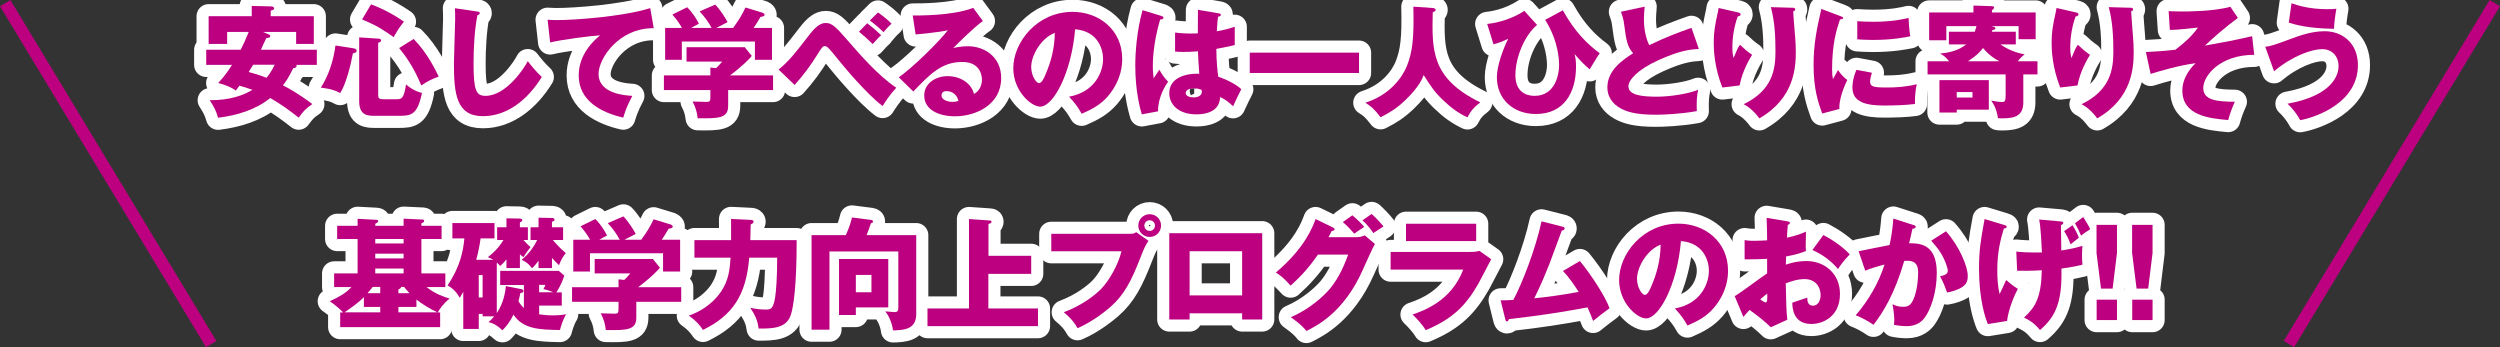 <?xml version="1.0" encoding="UTF-8"?>
<svg id="_レイヤー_2" data-name="レイヤー 2" xmlns="http://www.w3.org/2000/svg" viewBox="0 0 206.58 28.69">
  <rect x="0" y="0" width="206.58" height="28.69" fill="#333333" stroke="none"/>
  <defs>
    <style>
      .cls-1 {
        stroke: #fff;
        stroke-linecap: round;
        stroke-linejoin: round;
        stroke-width: 2px;
      }

      .cls-1, .cls-2 {
        fill: none;
      }

      .cls-2 {
        stroke: #bc0080;
        stroke-miterlimit: 10;
      }

      .cls-3 {
        fill: #bc0080;
      }
    </style>
  </defs>
  <g id="_レイヤー_1-2" data-name="レイヤー 1">
    <line class="cls-2" x1=".43" y1=".26" x2="17.45" y2="28.43"/>
    <line class="cls-2" x1="206.15" y1=".26" x2="189.14" y2="28.43"/>
    <g>
      <g>
        <path class="cls-1" d="M22.2,2.84c.08.03.13.07.13.15,0,.12-.1.13-.32.15-.08.14-.39.83-.45.97h4.62v1.25h-1.69s.02.05.02.08c0,.12-.09.16-.28.2-.39.79-.63,1.13-.85,1.41,1.21.62,2.12,1.32,2.43,1.55-.58.39-.7.55-1.13,1.12-.76-.6-1.44-1.1-2.35-1.62-1.22.98-2.73,1.43-4.31,1.63-.17-.59-.32-.87-.69-1.45,1.7.01,2.81-.42,3.53-.86-.49-.17-.81-.27-1.08-.34-.05.07-.18.25-.29.4-.5-.36-1.16-.54-1.46-.62.57-.61.96-1.2,1.14-1.5h-2.13v-1.25h2.85c.21-.41.47-.98.66-1.47h-1.78v.99h-1.53V1.34h3.56V.49l1.65.04s.2.02.2.16c0,.12-.16.17-.28.18v.47h3.56v2.29h-1.46v-.99h-2.74l.47.2ZM20.92,5.35c-.11.19-.24.39-.37.6.41.11.9.25,1.47.48.16-.19.38-.47.68-1.08h-1.78Z"/>
        <path class="cls-1" d="M29.2,3.99c.1.02.27.05.27.2,0,.16-.2.2-.31.22-.18.99-.58,2.57-1.05,3.28-.47-.26-.79-.34-1.6-.45.66-1.02,1.04-2.22,1.21-3.48l1.48.23ZM31.25,3.19c.08,0,.24.02.24.15,0,.12-.13.16-.24.2v4.22c0,.3,0,.44.41.44h1.06c.45,0,.65,0,.83-1.22.29.25.73.56,1.32.7-.38,1.84-.91,1.89-1.92,1.89h-1.93c-.62,0-1.34,0-1.34-1.22V3.09l1.57.1ZM30.66.36c1.19.45,1.98.92,2.72,1.43-.44.55-.54.73-.85,1.28-.83-.58-1.36-.95-2.61-1.46l.74-1.25ZM34.18,3.22c1.16,1.17,1.87,2.69,2.07,3.11-.59.21-.95.4-1.44.73-.65-1.59-1.36-2.51-1.83-3.09l1.2-.75Z"/>
        <path class="cls-1" d="M39.41.95c.15.02.23.03.23.14,0,.09-.07.12-.19.17-.24,1.18-.32,2.76-.32,3.97,0,2.27.22,2.69.99,2.69,1.71,0,3.22-2.31,3.49-2.87.25.33.69.88,1.16,1.31-1.14,1.85-2.84,3.24-4.86,3.24-2.22,0-2.4-1.88-2.4-4.38,0-.58.1-3.11.1-3.62,0-.29,0-.63-.02-.92l1.82.27Z"/>
        <path class="cls-1" d="M54.02,2.33c-2.86-.03-4.56,2.48-4.56,3.78,0,1.66,2.26,1.78,2.79,1.81-.48.89-.65,1.47-.75,1.8-1.75-.41-3.68-1.34-3.68-3.49,0-1.84,1.38-2.99,1.77-3.31-.78.04-3.23.36-4.13.59l-.21-1.88c.22.01.43.03.75.03,1.47,0,5.46-.28,7.73-.99l.29,1.66Z"/>
        <path class="cls-1" d="M60.17,7.44v1.3c0,1.03-.76,1.06-2.52,1.03-.06-.5-.15-.86-.42-1.38.15,0,.93.03,1.1.03.37,0,.37-.05.37-.56v-.42h-3.84v-1.21h3.84v-.65l.47.05c.1-.09.3-.28.51-.54h-2.95v-1.19h4.81l.58.72c-.14.19-.77.85-1.8,1.61h3.56v1.21h-3.71ZM58.8,2.31c-.2-.4-.57-.92-.99-1.37l1.29-.56c.39.39.9,1.18,1.02,1.45-.14.08-.8.41-.93.48h1.39c.46-.65.7-1.01,1.02-1.69l1.41.43s.17.07.17.17c0,.12-.16.15-.34.18-.26.45-.33.55-.57.91h1.52v2.63h-1.41v-1.51h-6.04v1.51h-1.38v-2.63h1.39c-.05-.09-.3-.55-.79-1.11l1.22-.6c.44.42.8,1.01.97,1.36-.43.23-.53.28-.64.35h1.69Z"/>
        <path class="cls-1" d="M64.34,5.75c.9-.75,1.36-1.35,2.55-2.89.51-.66.91-.96,1.34-.96.48,0,.79.26,1.7,1.31,1.19,1.37,2.62,3.02,4.13,4.04-.52.56-.89,1.13-1.13,1.51-1.34-1.01-3.23-3.29-3.58-3.73-.27-.34-.82-1.01-.97-1.13-.08-.06-.14-.09-.22-.09-.15,0-.23.07-.55.59-.57.93-1.21,1.81-1.95,2.62l-1.32-1.27ZM71.66,1.92c.54.42.62.49,1.15.99-.17.15-.33.31-.7.73-.5-.48-.73-.7-1.13-1.02l.68-.7ZM72.55,1.03c.5.35.83.63,1.12.93-.32.28-.59.61-.66.7-.43-.42-.75-.68-1.13-.97l.67-.66Z"/>
        <path class="cls-1" d="M81.22,1.74c-.68.45-2.23,2-2.45,2.23.17-.04.66-.15,1.2-.15,1.36,0,2.76.86,2.76,2.63,0,2.2-2.09,3.16-3.82,3.16-1.29,0-2.54-.51-2.54-1.72,0-.99.92-1.6,1.96-1.6.94,0,1.92.53,2.15,1.47.66-.33.66-1.1.66-1.18,0-.24-.08-1.46-1.63-1.46-1.69,0-2.65.99-4.04,2.44l-1.2-1.17c1.15-.8,3.38-3,4.05-3.89-.32.07-.66.15-2.66.35l-.24-1.57c.39,0,3.28.04,5-.63l.8,1.09ZM78.22,7.53c-.34,0-.42.19-.42.36,0,.38.56.53.9.53.23,0,.4-.05.5-.08-.16-.68-.7-.81-.98-.81Z"/>
        <path class="cls-1" d="M88.34,7.99c2.17-.4,2.81-2.08,2.81-3.12,0-.81-.43-2.3-2.31-2.45-.31,3.66-1.82,6.39-2.88,6.39-.78,0-2.23-1.32-2.23-3.17,0-2.15,1.96-4.66,4.9-4.66,2.19,0,4.1,1.49,4.1,3.88,0,.46-.04,1.74-1.18,3.09-.61.71-1.32,1.08-2.17,1.45-.33-.58-.55-.88-1.04-1.41ZM85.21,5.52c0,.77.43,1.35.64,1.35.24,0,.43-.45.54-.71.43-.99.76-2.14.77-3.44-1.16.43-1.95,1.9-1.95,2.8Z"/>
        <path class="cls-1" d="M96.01,1.33c.08.03.13.07.13.14,0,.12-.19.14-.28.15-.6,2.06-.6,3.54-.6,3.85,0,.5.04.73.07,1,.13-.19.34-.51.47-.71.2.38.43.69.72.99-.2.29-.84,1.26-.83,2.45l-1.34.25c-.14-.48-.54-1.9-.54-4.03,0-1.02.11-2.82.6-4.58l1.6.49ZM100.75,1.11s.13.02.13.11c0,.12-.14.15-.23.16-.03.22-.07.5-.1,1.2.78-.14,1.12-.25,1.48-.37v1.51c-.23.06-.69.17-1.52.32,0,.99.1,1.96.16,2.3.77.26,1.53.67,1.9,1.03-.16.29-.46.94-.68,1.41-.32-.31-.65-.58-1.07-.76-.04,1.28-1.32,1.43-1.95,1.43-1.5,0-2.25-.82-2.25-1.75,0-1.19,1.18-1.64,2.48-1.61-.08-1.14-.09-1.27-.11-1.85-.57.05-.98.05-1.15.05-.32,0-.53,0-.74-.03v-1.57c.36.04.87.11,1.88.07,0-.42,0-1.3.01-1.95l1.76.3ZM98.68,7.3c-.22,0-.7.07-.7.38,0,.26.33.37.65.37.08,0,.68,0,.68-.49,0-.05,0-.09-.02-.13-.12-.05-.3-.13-.61-.13Z"/>
        <path class="cls-1" d="M112.3,4.35v1.68h-9.03v-1.68h9.03Z"/>
        <path class="cls-1" d="M118.39.66c.22.02.24.12.24.15,0,.07-.03.11-.24.21-.07,3.15-.12,5.46,3.93,7.44-.52.4-.77.67-1.06,1.24-.78-.37-1.35-.79-2.03-1.44-.71-.68-.99-1.12-1.59-2.06-.13.34-.37.96-1.49,2.05-.72.69-1.25,1.02-2.07,1.44-.54-.71-.81-.93-1.26-1.2,2.08-.67,3.07-2.13,3.44-3.05.46-1.17.59-2.27.53-4.89l1.6.11Z"/>
        <path class="cls-1" d="M127.01,2.06c-.96.79-1.79,2.58-1.79,4.16,0,1.7,1.36,1.7,1.59,1.7,1.75,0,2.02-1.87,2.02-2.5,0-.33,0-1.95-1.15-3.78l1.46-.79c1,1.81,2.07,2.83,3.05,3.55-.12.15-.42.65-.83,1.33-.4-.34-.77-.69-1.25-1.27.06.25.12.48.12,1.04,0,2.17-1.01,3.92-3.31,3.92-1.92,0-3.23-1.26-3.23-3.04,0-.92.51-2.34.94-3.18-.38.19-.78.35-1.22.46l-.52-1.68c.3-.03,1.73-.2,3.07-1.08l1.05,1.16Z"/>
        <path class="cls-1" d="M140.38,4.04c-.71.05-1.55.12-3.36.94-1.76.8-2.46,1.66-2.46,2.15,0,.72,1.07.86,2.34.86,1.11,0,2.63-.24,3.42-.57-.09.45-.14.86-.11,1.76-1.35.25-2.83.3-3.38.3-1.74,0-2.42-.26-2.92-.53-.63-.34-1.09-.93-1.09-1.72,0-1.36,1.14-2.21,2.13-2.83-.5-.56-.57-1.09-.74-2.36-.06-.48-.12-.64-.27-1.07l1.96-.42c-.04.51-.06.73-.06,1.05,0,1.2.35,1.97.44,2.13,1.56-.74,2.27-.99,3.49-1.43l.61,1.74Z"/>
        <path class="cls-1" d="M143.55,1.01c.18.04.28.07.28.18,0,.13-.17.16-.24.17-.29.82-.44,1.68-.44,2.55,0,.44.04.64.09.89.08-.16.11-.24.23-.53.15-.36.25-.49.31-.57.44.41.51.48,1,.83-.16.26-.82,1.34-1.03,2.53l-1.43.17c-.67-1.7-.71-3.12-.71-3.71,0-.8.09-1.41.33-2.47.05-.22.05-.27.07-.39l1.54.35ZM148.11.64c.1,0,.23,0,.23.14,0,.11-.09.13-.16.15,0,.35.14,1.87.16,2.18.03.36.05.78.05,1.17,0,1.26-.1,3.83-3.01,5.5-.61-.81-1.08-1.05-1.3-1.17,2.4-1.16,2.63-2.89,2.63-4.36,0-1.23-.06-2.47-.38-3.66l1.78.05Z"/>
        <path class="cls-1" d="M152.04,1.32c.19.07.27.1.27.17,0,.09-.2.11-.27.12-.3.89-.65,2.03-.65,4.13,0,.41.02.52.07.8.06-.11.3-.55.42-.75.29.45.61.71.77.82-.25.47-.71,1.63-.66,2.39l-1.42.38c-.34-.94-.71-2.05-.71-4,0-1.81.28-3.05.64-4.64l1.54.58ZM154.68,6.01c-.06.17-.15.51-.15.71,0,.44.24.51,1.39.51.67,0,1.55-.04,2.47-.27-.18.74-.15,1.49-.15,1.63-.69.1-1.82.13-2.53.13-1.49,0-2.64-.26-2.64-1.48,0-.13,0-.7.33-1.47l1.28.24ZM153.47,1.75c.3.02.7.05,1.3.05,1.65,0,2.56-.23,2.94-.32,0,.16.05,1.04.14,1.52-.41.08-1.46.3-3.08.3-.59,0-.98-.03-1.3-.05v-1.5Z"/>
        <path class="cls-1" d="M168.36,5.06v1.09h-1.17v2.3c0,1.1-.66,1.33-1.74,1.33-.12,0-.21,0-.36-.02-.02-.21-.11-.82-.55-1.45.22.05.68.12.89.12.25,0,.3-.1.3-.57v-1.71h-6.45v-1.09h1.78c-.34-.41-.52-.51-.75-.64.78-.06,1.54-.25,2.16-.75h-1.43v-1.05h2.14c.08-.22.11-.35.14-.46h-2.49v1.17h-1.42V1.03h3.66V.46l1.53.05s.18,0,.18.1c0,.1-.11.18-.18.24v.18h3.61v2.21h-1.41v-1.08h-2.24l.18.05c.05,0,.14.05.14.13,0,.11-.17.13-.24.14-.02.05-.04.1-.05.14h1.98v1.05h-1.27c.63.43,1.25.68,2,.82-.16.13-.35.28-.56.57h1.62ZM164.34,6.62v2.44h-2.65v.24h-1.43v-2.68h4.08ZM161.69,7.61v.45h1.3v-.45h-1.3ZM165.2,5.06c-.32-.18-.8-.45-1.34-1.09-.25.32-.54.64-1.24,1.09h2.58Z"/>
        <path class="cls-1" d="M171.47,1.01c.18.04.28.07.28.18,0,.13-.17.16-.24.17-.29.82-.44,1.68-.44,2.55,0,.44.04.64.09.89.08-.16.11-.24.23-.53.15-.36.25-.49.31-.57.44.41.51.48,1,.83-.16.26-.82,1.34-1.03,2.53l-1.43.17c-.67-1.7-.71-3.12-.71-3.71,0-.8.09-1.41.33-2.47.05-.22.05-.27.07-.39l1.54.35ZM176.03.64c.1,0,.23,0,.23.14,0,.11-.09.13-.16.15.01.35.14,1.87.16,2.18.03.36.05.78.05,1.17,0,1.26-.1,3.83-3.01,5.5-.61-.81-1.08-1.05-1.3-1.17,2.4-1.16,2.63-2.89,2.63-4.36,0-1.23-.06-2.47-.38-3.66l1.78.05Z"/>
        <path class="cls-1" d="M186.27,4.53c-2.85,0-4.21,1.74-4.21,2.74s1.07,1.13,2.61,1.14c-.2.43-.41.98-.55,1.51-1.58-.14-3.79-.37-3.79-2.45,0-.78.42-1.61,1.1-2.25-1.41.19-2.97.65-3.72.89l-.39-1.81c.78-.03,1.67-.1,2.44-.19.85-.66,1.36-1.13,1.86-1.83-.25.02-1.37.14-1.6.16-.31.02-.52.03-.72.03l-.1-1.55c.24.01.63.03,1.16.03.29,0,2.56,0,3.94-.39l.62.92c-1.07.79-2.14,1.73-2.72,2.29,1.68-.3,2.5-.46,3.9-.78l.17,1.54Z"/>
        <path class="cls-1" d="M187.18,3.86c.45-.04.62-.1,2.15-.66.62-.23,1.66-.62,2.76-.62,1.46,0,2.75.98,2.75,2.8,0,3.1-3.44,4.31-4.77,4.55-.19-.37-.57-.92-1.05-1.36,3.78-.68,4.22-2.43,4.22-3.1,0-.83-.54-1.41-1.36-1.41-.86,0-2.5.58-3.97,1.83l-.73-2.03ZM189.35.27c.5.17,1.46.49,2.97.49.33,0,.5-.01.74-.04-.1.55-.17,1.13-.2,1.66-2.18-.03-3.22-.35-3.73-.51l.22-1.6Z"/>
        <path class="cls-1" d="M33.35,18.66v-.59l1.52.07c.07,0,.18,0,.18.11s-.13.16-.23.21v.2h1.67v1.09h-1.67v2.84h1.98v1.13h-1.55c.69.57,1.5.83,1.9.95-.58.48-.81.86-.98,1.15h.2v1.21h-8.26v-1.21h.25c-.11-.11-.52-.53-1.11-.93.83-.38,1.33-.68,1.79-1.17h-1.43v-1.13h1.94v-2.84h-1.69v-1.09h1.69v-.58l1.51.08c.12,0,.19.03.19.12s-.13.15-.24.21v.17h2.34ZM31.42,25.36h-1.35v-.81c-.45.47-1.04.87-1.6,1.26h2.95v-.45ZM31.42,23.71h-.62c-.06.07-.16.21-.43.52h1.05v-.52ZM31.01,19.75v.37h2.34v-.37h-2.34ZM31.01,20.96v.39h2.34v-.39h-2.34ZM31.01,22.19v.4h2.34v-.4h-2.34ZM32.92,24.23h.92c-.24-.25-.35-.4-.45-.52h-.24c-.02.07-.05.13-.23.21v.31ZM32.92,25.81h3.22c-.6-.28-1.3-.71-1.73-1.06v.61h-1.49v.45Z"/>
        <path class="cls-1" d="M41.08,19.83v-1.05h.77v-.74l1.11.02c.1,0,.2.05.2.13,0,.1-.11.15-.2.19v.4h.66v1.05h-.37c.22.26.43.45.59.59-.16.19-.29.36-.59.83-.11-.08-.16-.12-.29-.24v1.14h-1.11v-.72c-.24.3-.37.41-.52.55-.11-.13-.18-.2-.28-.29v4.18c.58-.84.72-1.84.75-2.23l1.21.24c.14.03.24.05.24.16,0,.15-.16.16-.25.17-.09.43-.12.54-.16.67.18.32.33.46.45.57v-1.9h-1.96v-1.17h4.84l.46.39c-.15.48-.42,1.04-.66,1.39h.45v1.09h-1.87v.72c.22.03.57.09,1.15.09.5,0,.79-.04,1.08-.09-.29.45-.48,1.18-.51,1.3-1.67-.03-3.04-.06-3.84-1.27-.31.64-.63,1-.91,1.29-.42-.39-.76-.59-1.16-.67.15-.13.3-.26.48-.48h-.96v-.2h-.32v1.24h-1.28v-3.07c-.15.27-.21.37-.29.5-.31-.54-.59-.79-1.01-1.03,1.04-1.52,1.3-2.85,1.39-3.88h-.99v-1.27h3.48v1.27h-1.15c-.08.62-.2,1.17-.36,1.77h1.41c-.19-.12-.31-.17-.45-.22.35-.27.84-.67,1.29-1.42h-.52ZM39.56,22.73v1.85h.32v-1.85h-.32ZM43.84,19.83v-1.05h.66v-.79l1.05.02c.11,0,.27,0,.27.14,0,.12-.13.15-.21.17v.46h.92v1.05h-.85c.11.13.55.65,1.07,1.08-.19.24-.36.49-.56,1-.32-.31-.48-.48-.58-.6v.84h-1.11v-.61c-.31.42-.42.52-.54.63-.26-.37-.49-.53-.86-.7.55-.45.97-.99,1.29-1.64h-.55ZM45.72,24.15c-.06-.03-.51-.21-.82-.26.12-.2.14-.27.16-.35h-.51v.61h1.17Z"/>
        <path class="cls-1" d="M52.58,24.94v1.3c0,1.03-.76,1.06-2.52,1.03-.06-.5-.15-.86-.42-1.38.15,0,.93.03,1.1.03.37,0,.37-.05.37-.56v-.42h-3.84v-1.21h3.84v-.65l.47.05c.1-.09.3-.28.51-.54h-2.95v-1.19h4.81l.58.72c-.14.19-.77.85-1.8,1.61h3.56v1.21h-3.71ZM51.21,19.81c-.2-.4-.57-.92-.99-1.37l1.29-.56c.39.39.9,1.18,1.02,1.45-.14.08-.8.41-.93.48h1.39c.46-.65.7-1.01,1.02-1.69l1.41.43s.17.07.17.17c0,.12-.16.15-.34.18-.26.45-.33.55-.57.91h1.52v2.63h-1.41v-1.51h-6.04v1.51h-1.38v-2.63h1.39c-.05-.09-.3-.55-.79-1.11l1.22-.6c.44.42.8,1.01.97,1.36-.43.23-.53.28-.64.35h1.69Z"/>
        <path class="cls-1" d="M62.03,18.17c.09,0,.24.02.24.15,0,.09-.07.15-.24.23,0,.14-.03,1.23-.03,1.29h3.83c0,3.88-.27,5.48-.46,6.11-.35,1.19-1.5,1.2-2.68,1.2-.08-.59-.23-1.02-.69-1.72.39.1.88.15,1.29.15s.61-.07.76-1.01c.08-.51.17-1.6.17-3.28h-2.31c-.25,3.12-1.4,4.79-3.82,5.97-.29-.43-.61-.79-1.17-1.18,1.75-.61,2.53-1.78,2.69-2.03.58-.89.69-1.69.76-2.76h-2.99v-1.45h3.03c0-.99,0-1.17,0-1.75l1.62.08Z"/>
        <path class="cls-1" d="M75.71,19.43v6.53c0,1.3-1.1,1.32-1.92,1.34-.06-.54-.32-1.19-.64-1.57.12,0,.64.06.75.06.32,0,.33-.15.33-.45v-4.56h-5.69v6.46h-1.48v-7.81h2.83c.26-.58.39-.96.51-1.46l1.57.2c.13.02.17.08.17.13,0,.08-.06.12-.17.15-.06.16-.3.85-.36.98h4.1ZM73.4,21.4v4h-2.68v.63h-1.39v-4.63h4.07ZM70.72,22.72v1.43h1.29v-1.43h-1.29Z"/>
        <path class="cls-1" d="M85.21,21.14v1.49h-3.54v2.86h4.1v1.46h-9.13v-1.46h3.43v-7.39l1.72.12c.11,0,.14.05.14.11,0,.09-.07.12-.25.18v2.63h3.54Z"/>
        <path class="cls-1" d="M93.4,19.32c.31,0,.38-.06.48-.14l1.02.72c-.28.42-.36.62-.64,1.33-.78,2.01-1.38,3.15-2.5,4.13-.22.19-1.37,1.18-2.72,1.76-.33-.59-.7-.96-1.14-1.32,1.52-.56,2.67-1.47,3.16-2,.55-.6,1.32-1.83,1.61-3.04h-5.8v-1.44h6.53ZM95.94,18.64c0,.52-.42.94-.94.94s-.94-.42-.94-.94.42-.94.94-.94.94.41.94.94ZM94.56,18.64c0,.24.19.44.44.44s.44-.2.44-.44-.2-.44-.44-.44-.44.19-.44.44Z"/>
        <path class="cls-1" d="M98.3,25.89v.51h-1.68v-7.13h7.68v7.13h-1.66v-.51h-4.34ZM102.64,24.41v-3.65h-4.34v3.65h4.34Z"/>
        <path class="cls-1" d="M112.07,19.6c.33,0,.51-.07.71-.15l.83.71c-.18.3-.79,1.67-1.02,2.18-1.54,3.46-3.76,4.57-4.64,5.01-.17-.22-.45-.55-1.29-1.14,1.52-.64,2.73-1.74,3.25-2.37.81-.98,1.27-2.19,1.49-2.8h-2.5c-.64.95-1.4,1.8-2.25,2.56-.54-.57-.74-.78-1.22-1.08,2.43-2.06,3.06-3.82,3.28-4.42l1.44.7s.13.07.13.15c0,.1-.14.13-.24.14-.16.31-.19.39-.26.51h2.29ZM111.75,17.79c.41.35.73.66.98.96-.57.37-.63.41-.82.56-.39-.44-.59-.65-.95-.96l.79-.56ZM113.34,17.68c.32.28.75.74.98,1.03-.13.09-.72.47-.84.55-.07-.1-.46-.69-.9-1.05l.76-.53Z"/>
        <path class="cls-1" d="M121.39,20.82c.31,0,.57-.01.86-.09l.97.69c-.17.32-.9,1.74-1.06,2.02-1.01,1.77-2.09,2.9-4.35,3.84-.28-.47-.78-1-1.09-1.29.92-.32,3.2-1.11,4.19-3.71h-6v-1.46h6.48ZM121.98,18.49v1.43h-5.8v-1.43h5.8Z"/>
        <path class="cls-1" d="M130.55,21.57c1.02,1.24,2.14,3.02,2.45,3.9-.46.34-1.01.75-1.36,1.05-.12-.32-.24-.64-.46-1.12-2.33.43-3.82.66-6.5.97-.02.09-.07.19-.15.19-.1,0-.13-.11-.15-.2l-.38-1.54c.47,0,.73-.02,1.05-.04.72-1.33,1.84-4.21,2.33-6.49l1.73.44c.09.02.18.05.18.14,0,.14-.16.17-.24.19-.17.43-.86,2.36-1.02,2.75-.16.41-.73,1.82-1.25,2.84.95-.1,2.13-.24,3.67-.53-.4-.61-.8-1.21-1.3-1.73l1.4-.82Z"/>
        <path class="cls-1" d="M138.4,25.49c2.17-.4,2.81-2.08,2.81-3.12,0-.81-.43-2.3-2.31-2.45-.31,3.66-1.82,6.39-2.88,6.39-.78,0-2.23-1.32-2.23-3.17,0-2.15,1.96-4.66,4.9-4.66,2.19,0,4.1,1.49,4.1,3.88,0,.46-.04,1.74-1.18,3.09-.61.71-1.32,1.08-2.17,1.45-.33-.58-.55-.88-1.04-1.41ZM135.27,23.02c0,.77.43,1.35.64,1.35.24,0,.43-.45.54-.71.43-.99.76-2.14.77-3.44-1.16.43-1.95,1.9-1.95,2.8Z"/>
        <path class="cls-1" d="M147.69,18.29c.13.02.21.04.21.13,0,.11-.11.14-.17.16-.03.3-.05.65-.07,1.06.57-.12,1.07-.27,1.57-.5,0,.37-.02.83-.02,1.06,0,.27,0,.34.02.54-.24.1-.76.3-1.64.45,0,.11-.02.59-.02.68.26-.09.87-.3,1.7-.3,1.51,0,2.77,1.05,2.77,2.71,0,1.86-1.38,2.49-2.37,2.49-1.51,0-1.56-1.34-1.57-1.76.21-.07,1.11-.37,1.24-.42,0,.2,0,.67.47.67.38,0,.63-.38.63-.88,0-.62-.38-1.32-1.33-1.32-.61,0-1.22.23-1.55.35.04,2,.05,2.23.13,3.01l-1.37.62c-.53-.52-.95-.85-1.75-1.43-.25.27-.37.41-.51.58l-.72-1.72c.46-.25,2.28-1.63,2.68-1.88,0-.35,0-.43,0-1.2-.59.03-1.29.04-1.86.04v-1.59c.2.03.36.06.79.06.39,0,.95-.04,1.07-.04,0-.75-.01-.86-.04-1.86l1.72.29ZM145.45,24.73c.19.16.38.26.45.26.15,0,.14-.35.13-.73-.12.1-.33.25-.58.47ZM150.67,19.42c.7.36,1.64,1,2.18,1.6-.53.56-.75.86-.97,1.21-.57-.67-1.29-1.21-2.12-1.57l.91-1.24Z"/>
        <path class="cls-1" d="M158.1,18.59c.11.03.2.06.2.15,0,.14-.21.16-.27.16-.15.68-.21.94-.28,1.2.86,0,2.29.03,2.29,2.45,0,1.65-.52,3.06-1,3.7-.17.23-.58.7-1.48.7-.31,0-.76-.04-1.06-.11,0-.11.03-.2.03-.37,0-.15-.01-.57-.15-1.34.23.13.49.22.87.22.27,0,.43-.04.59-.19.34-.3.66-1.42.66-2.66,0-1.03-.72-.97-1.15-.94-.79,2.71-1.73,4.23-2.54,5.28-.42-.31-1.07-.64-1.47-.79,1.06-1.23,1.89-2.64,2.38-4.19-.48.12-1.27.35-1.59.51l-.55-1.61c.41-.08,2.19-.45,2.56-.51.21-.96.27-1.69.31-2.19l1.65.53ZM160.8,19.11c1.1,1.23,1.8,2.9,1.8,3.69,0,.52-.17.8-.71,1.06-.09.04-.49.23-1,.31-.21-.59-.33-.88-.58-1.34.27-.06.64-.14.64-.46,0-.25-.25-.91-.52-1.37-.26-.45-.64-.87-.85-1.11l1.22-.78Z"/>
        <path class="cls-1" d="M165.58,18.58c.14.04.24.07.24.16s-.1.12-.24.15c-.28.93-.54,1.93-.54,3.45,0,.63.04,1.35.19,1.96.12-.22.4-.85.54-1.16.32.28.62.51.97.73-.49.91-.83,2.02-.89,2.65l-1.59.26c-.19-.48-.73-1.92-.73-4.63,0-1.38.13-2.28.46-4.05l1.59.48ZM166.61,20.79c.37.04.96.09,2.12.07-.03-.66-.1-2.11-.23-2.72l1.7.15c.22.02.29.03.29.13,0,.11-.09.14-.19.18,0,.33.03,1.8.03,2.1.87-.14,1.4-.28,1.75-.38-.02.2-.04.42-.04.77s.02.6.04.78c-.38.09-.86.21-1.74.32.06,2.63-.4,3.92-1.77,5.08-.5-.59-.87-.82-1.32-1.03.93-.85,1.42-1.65,1.47-3.91-.9.06-1.52.05-2.04.04l-.07-1.58ZM171.26,18.61c.23.38.36.62.52,1.03-.25.2-.52.41-.68.55-.19-.49-.32-.76-.54-1.09l.7-.49ZM172.14,17.93c.3.49.42.67.58,1.01-.34.22-.46.29-.76.53-.17-.41-.26-.61-.5-1.02l.68-.52Z"/>
        <path class="cls-1" d="M174.93,18.58v2.33l-.36,2.94h-.96l-.37-2.94v-2.33h1.69ZM173.25,24.76h1.68v1.69h-1.68v-1.69Z"/>
        <path class="cls-1" d="M177.87,18.58v2.33l-.36,2.94h-.96l-.37-2.94v-2.33h1.69ZM176.19,24.76h1.68v1.69h-1.68v-1.69Z"/>
      </g>
      <g>
        <path class="cls-3" d="M22.2,2.84c.08.03.13.07.13.15,0,.12-.1.13-.32.15-.08.14-.39.83-.45.97h4.62v1.25h-1.69s.02.05.02.08c0,.12-.09.16-.28.2-.39.79-.63,1.13-.85,1.41,1.21.62,2.12,1.32,2.43,1.55-.58.39-.7.55-1.13,1.12-.76-.6-1.44-1.1-2.35-1.62-1.22.98-2.73,1.43-4.31,1.63-.17-.59-.32-.87-.69-1.45,1.7.01,2.81-.42,3.53-.86-.49-.17-.81-.27-1.08-.34-.05.07-.18.25-.29.4-.5-.36-1.16-.54-1.46-.62.57-.61.96-1.2,1.14-1.5h-2.13v-1.25h2.85c.21-.41.47-.98.66-1.47h-1.78v.99h-1.53V1.34h3.56V.49l1.65.04s.2.02.2.16c0,.12-.16.17-.28.18v.47h3.56v2.29h-1.46v-.99h-2.74l.47.2ZM20.92,5.35c-.11.19-.24.39-.37.6.41.11.9.25,1.47.48.16-.19.38-.47.68-1.08h-1.78Z"/>
        <path class="cls-3" d="M29.2,3.99c.1.02.27.05.27.2,0,.16-.2.2-.31.22-.18.99-.58,2.57-1.05,3.28-.47-.26-.79-.34-1.6-.45.66-1.02,1.04-2.22,1.21-3.48l1.48.23ZM31.25,3.19c.08,0,.24.02.24.15,0,.12-.13.16-.24.2v4.22c0,.3,0,.44.41.44h1.06c.45,0,.65,0,.83-1.22.29.25.73.56,1.32.7-.38,1.84-.91,1.89-1.92,1.89h-1.93c-.62,0-1.34,0-1.34-1.22V3.09l1.57.1ZM30.66.36c1.19.45,1.98.92,2.72,1.43-.44.55-.54.73-.85,1.28-.83-.58-1.36-.95-2.61-1.46l.74-1.25ZM34.18,3.22c1.16,1.17,1.87,2.69,2.07,3.11-.59.21-.95.4-1.44.73-.65-1.59-1.36-2.51-1.83-3.09l1.2-.75Z"/>
        <path class="cls-3" d="M39.41.95c.15.02.23.03.23.14,0,.09-.07.12-.19.17-.24,1.18-.32,2.76-.32,3.97,0,2.27.22,2.69.99,2.69,1.71,0,3.22-2.31,3.49-2.87.25.33.69.88,1.16,1.31-1.14,1.85-2.84,3.24-4.86,3.24-2.22,0-2.4-1.88-2.4-4.38,0-.58.1-3.11.1-3.62,0-.29,0-.63-.02-.92l1.82.27Z"/>
        <path class="cls-3" d="M54.02,2.33c-2.86-.03-4.56,2.48-4.56,3.78,0,1.66,2.26,1.78,2.79,1.81-.48.89-.65,1.47-.75,1.8-1.75-.41-3.68-1.34-3.68-3.49,0-1.84,1.38-2.99,1.77-3.31-.78.04-3.23.36-4.13.59l-.21-1.88c.22.01.43.03.75.03,1.47,0,5.46-.28,7.73-.99l.29,1.66Z"/>
        <path class="cls-3" d="M60.17,7.44v1.3c0,1.03-.76,1.06-2.52,1.03-.06-.5-.15-.86-.42-1.38.15,0,.93.03,1.1.03.37,0,.37-.05.37-.56v-.42h-3.84v-1.21h3.84v-.65l.47.05c.1-.09.3-.28.51-.54h-2.95v-1.19h4.81l.58.72c-.14.19-.77.85-1.8,1.61h3.56v1.21h-3.71ZM58.8,2.31c-.2-.4-.57-.92-.99-1.37l1.29-.56c.39.39.9,1.18,1.02,1.45-.14.08-.8.41-.93.48h1.39c.46-.65.7-1.01,1.02-1.69l1.41.43s.17.07.17.17c0,.12-.16.15-.34.18-.26.45-.33.55-.57.91h1.52v2.63h-1.41v-1.51h-6.04v1.51h-1.38v-2.63h1.39c-.05-.09-.3-.55-.79-1.11l1.22-.6c.44.42.8,1.01.97,1.36-.43.23-.53.28-.64.35h1.69Z"/>
        <path class="cls-3" d="M64.34,5.75c.9-.75,1.36-1.35,2.55-2.89.51-.66.91-.96,1.34-.96.48,0,.79.26,1.7,1.31,1.19,1.37,2.62,3.02,4.13,4.04-.52.56-.89,1.13-1.13,1.51-1.34-1.01-3.23-3.29-3.58-3.73-.27-.34-.82-1.01-.97-1.13-.08-.06-.14-.09-.22-.09-.15,0-.23.07-.55.59-.57.93-1.21,1.81-1.95,2.62l-1.32-1.27ZM71.66,1.92c.54.42.62.49,1.15.99-.17.15-.33.31-.7.73-.5-.48-.73-.7-1.13-1.02l.68-.7ZM72.55,1.03c.5.35.83.63,1.12.93-.32.28-.59.61-.66.7-.43-.42-.75-.68-1.13-.97l.67-.66Z"/>
        <path class="cls-3" d="M81.22,1.74c-.68.45-2.23,2-2.45,2.23.17-.04.66-.15,1.2-.15,1.36,0,2.76.86,2.76,2.63,0,2.2-2.09,3.16-3.82,3.16-1.29,0-2.54-.51-2.54-1.72,0-.99.92-1.6,1.96-1.6.94,0,1.92.53,2.15,1.47.66-.33.66-1.1.66-1.18,0-.24-.08-1.46-1.63-1.46-1.69,0-2.65.99-4.04,2.44l-1.2-1.17c1.15-.8,3.38-3,4.05-3.89-.32.07-.66.15-2.66.35l-.24-1.57c.39,0,3.28.04,5-.63l.8,1.09ZM78.22,7.53c-.34,0-.42.19-.42.36,0,.38.56.53.9.53.23,0,.4-.05.5-.08-.16-.68-.7-.81-.98-.81Z"/>
        <path class="cls-3" d="M88.34,7.99c2.17-.4,2.81-2.08,2.81-3.12,0-.81-.43-2.3-2.31-2.45-.31,3.66-1.82,6.39-2.88,6.39-.78,0-2.23-1.32-2.23-3.17,0-2.15,1.96-4.66,4.9-4.66,2.19,0,4.1,1.49,4.1,3.88,0,.46-.04,1.74-1.18,3.09-.61.71-1.32,1.08-2.17,1.45-.33-.58-.55-.88-1.04-1.41ZM85.21,5.52c0,.77.43,1.35.64,1.35.24,0,.43-.45.54-.71.43-.99.76-2.14.77-3.44-1.16.43-1.95,1.9-1.95,2.8Z"/>
        <path class="cls-3" d="M96.01,1.33c.08.03.13.07.13.14,0,.12-.19.14-.28.15-.6,2.06-.6,3.54-.6,3.85,0,.5.04.73.07,1,.13-.19.34-.51.47-.71.2.38.43.69.72.99-.2.29-.84,1.26-.83,2.45l-1.34.25c-.14-.48-.54-1.9-.54-4.03,0-1.02.11-2.82.6-4.58l1.6.49ZM100.75,1.11s.13.02.13.11c0,.12-.14.15-.23.16-.03.22-.07.5-.1,1.2.78-.14,1.12-.25,1.48-.37v1.51c-.23.06-.69.17-1.52.32,0,.99.1,1.96.16,2.3.77.26,1.53.67,1.9,1.03-.16.29-.46.94-.68,1.41-.32-.31-.65-.58-1.07-.76-.04,1.28-1.32,1.43-1.95,1.43-1.5,0-2.25-.82-2.25-1.75,0-1.19,1.18-1.64,2.48-1.61-.08-1.14-.09-1.27-.11-1.85-.57.05-.98.05-1.15.05-.32,0-.53,0-.74-.03v-1.57c.36.04.87.11,1.88.07,0-.42,0-1.3.01-1.95l1.76.3ZM98.68,7.3c-.22,0-.7.07-.7.38,0,.26.33.37.65.37.08,0,.68,0,.68-.49,0-.05,0-.09-.02-.13-.12-.05-.3-.13-.61-.13Z"/>
        <path class="cls-3" d="M112.3,4.35v1.68h-9.03v-1.68h9.03Z"/>
        <path class="cls-3" d="M118.39.66c.22.02.24.12.24.15,0,.07-.03.11-.24.21-.07,3.15-.12,5.46,3.93,7.44-.52.4-.77.67-1.06,1.24-.78-.37-1.35-.79-2.03-1.44-.71-.68-.99-1.12-1.59-2.06-.13.34-.37.96-1.49,2.05-.72.69-1.25,1.02-2.07,1.44-.54-.71-.81-.93-1.26-1.2,2.08-.67,3.07-2.13,3.44-3.05.46-1.17.59-2.27.53-4.89l1.6.11Z"/>
        <path class="cls-3" d="M127.01,2.06c-.96.79-1.79,2.58-1.79,4.16,0,1.7,1.36,1.7,1.59,1.7,1.75,0,2.02-1.87,2.02-2.5,0-.33,0-1.95-1.15-3.78l1.46-.79c1,1.81,2.07,2.83,3.05,3.55-.12.15-.42.65-.83,1.33-.4-.34-.77-.69-1.25-1.27.06.25.12.48.12,1.04,0,2.17-1.01,3.92-3.31,3.92-1.92,0-3.23-1.26-3.23-3.04,0-.92.51-2.34.94-3.18-.38.19-.78.35-1.22.46l-.52-1.68c.3-.03,1.73-.2,3.07-1.08l1.05,1.16Z"/>
        <path class="cls-3" d="M140.38,4.04c-.71.05-1.55.12-3.36.94-1.76.8-2.46,1.66-2.46,2.15,0,.72,1.07.86,2.34.86,1.11,0,2.63-.24,3.42-.57-.09.45-.14.86-.11,1.76-1.35.25-2.83.3-3.38.3-1.74,0-2.42-.26-2.92-.53-.63-.34-1.09-.93-1.09-1.72,0-1.36,1.14-2.21,2.13-2.83-.5-.56-.57-1.09-.74-2.36-.06-.48-.12-.64-.27-1.07l1.96-.42c-.04.51-.06.73-.06,1.05,0,1.2.35,1.97.44,2.13,1.56-.74,2.27-.99,3.49-1.43l.61,1.74Z"/>
        <path class="cls-3" d="M143.55,1.01c.18.04.28.07.28.18,0,.13-.17.16-.24.17-.29.82-.44,1.68-.44,2.55,0,.44.04.64.09.89.08-.16.11-.24.23-.53.15-.36.25-.49.31-.57.44.41.51.48,1,.83-.16.26-.82,1.34-1.03,2.53l-1.43.17c-.67-1.7-.71-3.12-.71-3.71,0-.8.09-1.41.33-2.47.05-.22.05-.27.07-.39l1.54.35ZM148.11.64c.1,0,.23,0,.23.14,0,.11-.09.13-.16.15,0,.35.14,1.87.16,2.18.03.36.05.78.05,1.17,0,1.26-.1,3.83-3.01,5.5-.61-.81-1.08-1.05-1.3-1.17,2.4-1.16,2.63-2.89,2.63-4.36,0-1.23-.06-2.47-.38-3.66l1.78.05Z"/>
        <path class="cls-3" d="M152.04,1.32c.19.07.27.1.27.17,0,.09-.2.11-.27.12-.3.89-.65,2.03-.65,4.13,0,.41.02.52.07.8.06-.11.3-.55.42-.75.29.45.61.71.77.82-.25.47-.71,1.63-.66,2.39l-1.42.38c-.34-.94-.71-2.05-.71-4,0-1.81.28-3.05.64-4.64l1.54.58ZM154.68,6.01c-.06.17-.15.51-.15.71,0,.44.24.51,1.39.51.67,0,1.55-.04,2.47-.27-.18.74-.15,1.49-.15,1.63-.69.1-1.82.13-2.53.13-1.49,0-2.64-.26-2.64-1.48,0-.13,0-.7.33-1.47l1.28.24ZM153.47,1.75c.3.02.7.05,1.3.05,1.65,0,2.56-.23,2.94-.32,0,.16.05,1.04.14,1.52-.41.08-1.46.3-3.08.3-.59,0-.98-.03-1.3-.05v-1.5Z"/>
        <path class="cls-3" d="M168.36,5.06v1.09h-1.17v2.3c0,1.1-.66,1.33-1.74,1.33-.12,0-.21,0-.36-.02-.02-.21-.11-.82-.55-1.45.22.05.68.12.89.12.25,0,.3-.1.3-.57v-1.71h-6.45v-1.09h1.78c-.34-.41-.52-.51-.75-.64.78-.06,1.54-.25,2.16-.75h-1.43v-1.05h2.14c.08-.22.11-.35.14-.46h-2.49v1.17h-1.42V1.03h3.66V.46l1.53.05s.18,0,.18.1c0,.1-.11.18-.18.24v.18h3.61v2.21h-1.41v-1.08h-2.24l.18.05c.05,0,.14.05.14.13,0,.11-.17.13-.24.14-.02.05-.04.1-.05.14h1.98v1.05h-1.27c.63.43,1.25.68,2,.82-.16.13-.35.28-.56.57h1.62ZM164.34,6.62v2.44h-2.65v.24h-1.43v-2.68h4.08ZM161.69,7.61v.45h1.3v-.45h-1.3ZM165.2,5.06c-.32-.18-.8-.45-1.34-1.09-.25.32-.54.64-1.24,1.09h2.58Z"/>
        <path class="cls-3" d="M171.47,1.01c.18.04.28.07.28.18,0,.13-.17.16-.24.17-.29.82-.44,1.68-.44,2.55,0,.44.04.64.09.89.08-.16.11-.24.23-.53.15-.36.25-.49.31-.57.44.41.51.48,1,.83-.16.26-.82,1.34-1.03,2.53l-1.43.17c-.67-1.7-.71-3.12-.71-3.71,0-.8.09-1.41.33-2.47.05-.22.05-.27.07-.39l1.54.35ZM176.03.64c.1,0,.23,0,.23.14,0,.11-.09.13-.16.15.01.35.14,1.87.16,2.18.03.36.05.78.05,1.17,0,1.26-.1,3.83-3.01,5.5-.61-.81-1.08-1.05-1.3-1.17,2.4-1.16,2.63-2.89,2.63-4.36,0-1.23-.06-2.47-.38-3.66l1.78.05Z"/>
        <path class="cls-3" d="M186.27,4.53c-2.85,0-4.21,1.74-4.21,2.74s1.07,1.13,2.61,1.14c-.2.43-.41.98-.55,1.51-1.58-.14-3.79-.37-3.79-2.45,0-.78.42-1.61,1.1-2.25-1.41.19-2.97.65-3.72.89l-.39-1.81c.78-.03,1.67-.1,2.44-.19.85-.66,1.36-1.13,1.86-1.83-.25.02-1.37.14-1.6.16-.31.02-.52.03-.72.03l-.1-1.55c.24.01.63.03,1.16.03.29,0,2.56,0,3.94-.39l.62.92c-1.07.79-2.14,1.73-2.72,2.29,1.68-.3,2.5-.46,3.9-.78l.17,1.54Z"/>
        <path class="cls-3" d="M187.18,3.86c.45-.04.62-.1,2.15-.66.62-.23,1.66-.62,2.76-.62,1.46,0,2.75.98,2.75,2.8,0,3.1-3.44,4.31-4.77,4.55-.19-.37-.57-.92-1.05-1.36,3.78-.68,4.22-2.43,4.22-3.1,0-.83-.54-1.41-1.36-1.41-.86,0-2.5.58-3.97,1.83l-.73-2.03ZM189.35.27c.5.17,1.46.49,2.97.49.33,0,.5-.01.74-.04-.1.55-.17,1.13-.2,1.66-2.18-.03-3.22-.35-3.73-.51l.22-1.6Z"/>
        <path class="cls-3" d="M33.35,18.66v-.59l1.52.07c.07,0,.18,0,.18.11s-.13.16-.23.21v.2h1.67v1.09h-1.67v2.84h1.98v1.13h-1.55c.69.57,1.5.83,1.9.95-.58.48-.81.86-.98,1.15h.2v1.21h-8.26v-1.21h.25c-.11-.11-.52-.53-1.11-.93.83-.38,1.33-.68,1.79-1.17h-1.43v-1.13h1.94v-2.84h-1.69v-1.09h1.69v-.58l1.51.08c.12,0,.19.03.19.12s-.13.15-.24.21v.17h2.34ZM31.42,25.36h-1.35v-.81c-.45.47-1.04.87-1.6,1.26h2.95v-.45ZM31.42,23.71h-.62c-.06.07-.16.21-.43.52h1.05v-.52ZM31.01,19.75v.37h2.34v-.37h-2.34ZM31.01,20.96v.39h2.34v-.39h-2.34ZM31.01,22.19v.4h2.34v-.4h-2.34ZM32.92,24.23h.92c-.24-.25-.35-.4-.45-.52h-.24c-.02.07-.05.13-.23.21v.31ZM32.92,25.81h3.22c-.6-.28-1.3-.71-1.73-1.06v.61h-1.49v.45Z"/>
        <path class="cls-3" d="M41.08,19.83v-1.05h.77v-.74l1.11.02c.1,0,.2.05.2.13,0,.1-.11.15-.2.19v.4h.66v1.05h-.37c.22.26.43.45.59.59-.16.19-.29.36-.59.83-.11-.08-.16-.12-.29-.24v1.14h-1.11v-.72c-.24.3-.37.41-.52.55-.11-.13-.18-.2-.28-.29v4.18c.58-.84.72-1.84.75-2.23l1.21.24c.14.03.24.05.24.16,0,.15-.16.16-.25.17-.09.43-.12.54-.16.67.18.32.33.46.45.57v-1.9h-1.96v-1.17h4.84l.46.39c-.15.48-.42,1.04-.66,1.39h.45v1.09h-1.87v.72c.22.03.57.09,1.15.09.5,0,.79-.04,1.08-.09-.29.45-.48,1.18-.51,1.3-1.67-.03-3.04-.06-3.84-1.27-.31.64-.63,1-.91,1.29-.42-.39-.76-.59-1.16-.67.15-.13.3-.26.48-.48h-.96v-.2h-.32v1.24h-1.28v-3.07c-.15.27-.21.37-.29.5-.31-.54-.59-.79-1.01-1.03,1.04-1.52,1.3-2.85,1.39-3.88h-.99v-1.27h3.48v1.27h-1.15c-.08.62-.2,1.17-.36,1.77h1.41c-.19-.12-.31-.17-.45-.22.35-.27.84-.67,1.29-1.42h-.52ZM39.56,22.73v1.85h.32v-1.85h-.32ZM43.84,19.83v-1.05h.66v-.79l1.05.02c.11,0,.27,0,.27.14,0,.12-.13.15-.21.17v.46h.92v1.05h-.85c.11.13.55.65,1.07,1.08-.19.24-.36.49-.56,1-.32-.31-.48-.48-.58-.6v.84h-1.11v-.61c-.31.42-.42.52-.54.63-.26-.37-.49-.53-.86-.7.55-.45.97-.99,1.29-1.64h-.55ZM45.72,24.15c-.06-.03-.51-.21-.82-.26.12-.2.14-.27.16-.35h-.51v.61h1.17Z"/>
        <path class="cls-3" d="M52.58,24.94v1.3c0,1.03-.76,1.06-2.52,1.03-.06-.5-.15-.86-.42-1.38.15,0,.93.03,1.1.03.37,0,.37-.05.37-.56v-.42h-3.84v-1.21h3.84v-.65l.47.05c.1-.09.3-.28.51-.54h-2.95v-1.19h4.81l.58.72c-.14.19-.77.85-1.8,1.61h3.56v1.21h-3.71ZM51.21,19.81c-.2-.4-.57-.92-.99-1.37l1.29-.56c.39.39.9,1.18,1.02,1.45-.14.08-.8.41-.93.48h1.39c.46-.65.7-1.01,1.02-1.69l1.41.43s.17.07.17.17c0,.12-.16.15-.34.18-.26.45-.33.55-.57.91h1.52v2.63h-1.41v-1.51h-6.04v1.51h-1.38v-2.63h1.39c-.05-.09-.3-.55-.79-1.11l1.22-.6c.44.42.8,1.01.97,1.36-.43.23-.53.28-.64.35h1.69Z"/>
        <path class="cls-3" d="M62.03,18.17c.09,0,.24.02.24.15,0,.09-.07.15-.24.23,0,.14-.03,1.23-.03,1.29h3.83c0,3.88-.27,5.48-.46,6.11-.35,1.19-1.5,1.2-2.68,1.2-.08-.59-.23-1.02-.69-1.72.39.1.88.15,1.29.15s.61-.07.76-1.01c.08-.51.17-1.6.17-3.28h-2.31c-.25,3.12-1.4,4.79-3.82,5.97-.29-.43-.61-.79-1.17-1.18,1.75-.61,2.53-1.78,2.69-2.03.58-.89.69-1.69.76-2.76h-2.99v-1.45h3.03c0-.99,0-1.17,0-1.75l1.62.08Z"/>
        <path class="cls-3" d="M75.71,19.43v6.53c0,1.3-1.1,1.32-1.92,1.34-.06-.54-.32-1.19-.64-1.57.12,0,.64.06.75.06.32,0,.33-.15.33-.45v-4.56h-5.69v6.46h-1.48v-7.81h2.83c.26-.58.39-.96.51-1.46l1.57.2c.13.02.17.08.17.13,0,.08-.06.12-.17.15-.06.16-.3.85-.36.98h4.1ZM73.4,21.4v4h-2.68v.63h-1.39v-4.63h4.07ZM70.72,22.72v1.43h1.29v-1.43h-1.29Z"/>
        <path class="cls-3" d="M85.21,21.14v1.49h-3.54v2.86h4.1v1.46h-9.13v-1.46h3.43v-7.39l1.72.12c.11,0,.14.05.14.11,0,.09-.07.12-.25.18v2.63h3.54Z"/>
        <path class="cls-3" d="M93.4,19.32c.31,0,.38-.06.48-.14l1.02.72c-.28.42-.36.62-.64,1.33-.78,2.01-1.38,3.15-2.5,4.13-.22.19-1.37,1.18-2.72,1.76-.33-.59-.7-.96-1.14-1.32,1.52-.56,2.67-1.47,3.16-2,.55-.6,1.32-1.83,1.61-3.04h-5.8v-1.44h6.53ZM95.94,18.64c0,.52-.42.94-.94.94s-.94-.42-.94-.94.42-.94.94-.94.94.41.94.94ZM94.56,18.64c0,.24.19.44.44.44s.44-.2.44-.44-.2-.44-.44-.44-.44.19-.44.44Z"/>
        <path class="cls-3" d="M98.3,25.89v.51h-1.68v-7.13h7.68v7.13h-1.66v-.51h-4.34ZM102.64,24.41v-3.65h-4.34v3.65h4.34Z"/>
        <path class="cls-3" d="M112.07,19.6c.33,0,.51-.07.71-.15l.83.71c-.18.3-.79,1.67-1.02,2.18-1.54,3.46-3.76,4.57-4.64,5.01-.17-.22-.45-.55-1.29-1.14,1.52-.64,2.73-1.74,3.25-2.37.81-.98,1.27-2.19,1.49-2.8h-2.5c-.64.95-1.4,1.8-2.25,2.56-.54-.57-.74-.78-1.22-1.08,2.43-2.06,3.06-3.82,3.28-4.42l1.44.7s.13.07.13.15c0,.1-.14.13-.24.14-.16.31-.19.39-.26.51h2.29ZM111.75,17.79c.41.35.73.66.98.96-.57.37-.63.41-.82.56-.39-.44-.59-.65-.95-.96l.79-.56ZM113.34,17.68c.32.28.75.74.98,1.03-.13.09-.72.47-.84.55-.07-.1-.46-.69-.9-1.05l.76-.53Z"/>
        <path class="cls-3" d="M121.39,20.82c.31,0,.57-.01.86-.09l.97.69c-.17.32-.9,1.74-1.06,2.02-1.01,1.77-2.09,2.9-4.35,3.84-.28-.47-.78-1-1.09-1.29.92-.32,3.2-1.11,4.19-3.71h-6v-1.46h6.48ZM121.98,18.49v1.43h-5.8v-1.43h5.8Z"/>
        <path class="cls-3" d="M130.55,21.57c1.02,1.24,2.14,3.02,2.45,3.9-.46.34-1.01.75-1.36,1.05-.12-.32-.24-.64-.46-1.12-2.33.43-3.82.66-6.5.97-.02.09-.07.19-.15.19-.1,0-.13-.11-.15-.2l-.38-1.54c.47,0,.73-.02,1.05-.04.72-1.33,1.84-4.21,2.33-6.49l1.73.44c.09.02.18.05.18.14,0,.14-.16.17-.24.19-.17.43-.86,2.36-1.02,2.75-.16.41-.73,1.82-1.25,2.84.95-.1,2.13-.24,3.67-.53-.4-.61-.8-1.21-1.3-1.73l1.4-.82Z"/>
        <path class="cls-3" d="M138.4,25.49c2.17-.4,2.81-2.08,2.81-3.12,0-.81-.43-2.3-2.31-2.45-.31,3.66-1.82,6.39-2.88,6.39-.78,0-2.23-1.32-2.23-3.17,0-2.15,1.96-4.66,4.9-4.66,2.19,0,4.1,1.49,4.1,3.88,0,.46-.04,1.74-1.18,3.09-.61.71-1.32,1.08-2.17,1.45-.33-.58-.55-.88-1.04-1.41ZM135.27,23.02c0,.77.43,1.35.64,1.35.24,0,.43-.45.54-.71.43-.99.76-2.14.77-3.44-1.16.43-1.95,1.9-1.95,2.8Z"/>
        <path class="cls-3" d="M147.69,18.29c.13.02.21.04.21.13,0,.11-.11.14-.17.16-.03.3-.05.65-.07,1.06.57-.12,1.07-.27,1.57-.5,0,.37-.02.83-.02,1.06,0,.27,0,.34.02.54-.24.1-.76.3-1.64.45,0,.11-.02.59-.02.68.26-.09.87-.3,1.7-.3,1.51,0,2.77,1.05,2.77,2.71,0,1.86-1.38,2.49-2.37,2.49-1.51,0-1.56-1.34-1.57-1.76.21-.07,1.11-.37,1.24-.42,0,.2,0,.67.47.67.38,0,.63-.38.63-.88,0-.62-.38-1.32-1.33-1.32-.61,0-1.22.23-1.55.35.04,2,.05,2.23.13,3.01l-1.37.62c-.53-.52-.95-.85-1.75-1.43-.25.27-.37.41-.51.58l-.72-1.72c.46-.25,2.28-1.63,2.68-1.88,0-.35,0-.43,0-1.2-.59.03-1.29.04-1.86.04v-1.59c.2.03.36.06.79.06.39,0,.95-.04,1.07-.04,0-.75-.01-.86-.04-1.86l1.72.29ZM145.45,24.73c.19.16.38.26.45.26.15,0,.14-.35.13-.73-.12.1-.33.25-.58.47ZM150.67,19.42c.7.36,1.64,1,2.18,1.6-.53.56-.75.86-.97,1.21-.57-.67-1.29-1.21-2.12-1.57l.91-1.24Z"/>
        <path class="cls-3" d="M158.1,18.59c.11.03.2.06.2.15,0,.14-.21.16-.27.16-.15.68-.21.94-.28,1.2.86,0,2.29.03,2.29,2.45,0,1.65-.52,3.06-1,3.7-.17.23-.58.7-1.48.7-.31,0-.76-.04-1.06-.11,0-.11.03-.2.03-.37,0-.15-.01-.57-.15-1.34.23.13.49.22.87.22.27,0,.43-.04.59-.19.34-.3.66-1.42.66-2.66,0-1.03-.72-.97-1.15-.94-.79,2.71-1.73,4.23-2.54,5.28-.42-.31-1.07-.64-1.47-.79,1.06-1.23,1.89-2.64,2.38-4.19-.48.12-1.27.35-1.59.51l-.55-1.61c.41-.08,2.19-.45,2.56-.51.21-.96.27-1.69.31-2.19l1.65.53ZM160.8,19.11c1.1,1.23,1.8,2.9,1.8,3.69,0,.52-.17.8-.71,1.06-.09.04-.49.23-1,.31-.21-.59-.33-.88-.58-1.34.27-.06.64-.14.64-.46,0-.25-.25-.91-.52-1.37-.26-.45-.64-.87-.85-1.11l1.22-.78Z"/>
        <path class="cls-3" d="M165.58,18.58c.14.04.24.07.24.16s-.1.12-.24.15c-.28.93-.54,1.93-.54,3.45,0,.63.04,1.35.19,1.96.12-.22.4-.85.54-1.16.32.28.62.51.97.73-.49.91-.83,2.02-.89,2.65l-1.59.26c-.19-.48-.73-1.92-.73-4.63,0-1.38.13-2.28.46-4.05l1.59.48ZM166.61,20.79c.37.04.96.09,2.12.07-.03-.66-.1-2.11-.23-2.72l1.7.15c.22.02.29.03.29.13,0,.11-.09.14-.19.18,0,.33.03,1.8.03,2.1.87-.14,1.4-.28,1.75-.38-.02.2-.04.42-.04.77s.02.6.04.78c-.38.09-.86.21-1.74.32.06,2.63-.4,3.92-1.77,5.08-.5-.59-.87-.82-1.32-1.03.93-.85,1.42-1.65,1.47-3.91-.9.06-1.52.05-2.04.04l-.07-1.58ZM171.26,18.61c.23.38.36.62.52,1.03-.25.2-.52.41-.68.55-.19-.49-.32-.76-.54-1.09l.7-.49ZM172.14,17.93c.3.49.42.67.58,1.01-.34.22-.46.29-.76.53-.17-.41-.26-.61-.5-1.02l.68-.52Z"/>
        <path class="cls-3" d="M174.93,18.58v2.33l-.36,2.94h-.96l-.37-2.94v-2.33h1.69ZM173.25,24.76h1.68v1.69h-1.68v-1.69Z"/>
        <path class="cls-3" d="M177.87,18.58v2.33l-.36,2.94h-.96l-.37-2.94v-2.33h1.69ZM176.19,24.76h1.68v1.69h-1.68v-1.69Z"/>
      </g>
    </g>
  </g>
</svg>